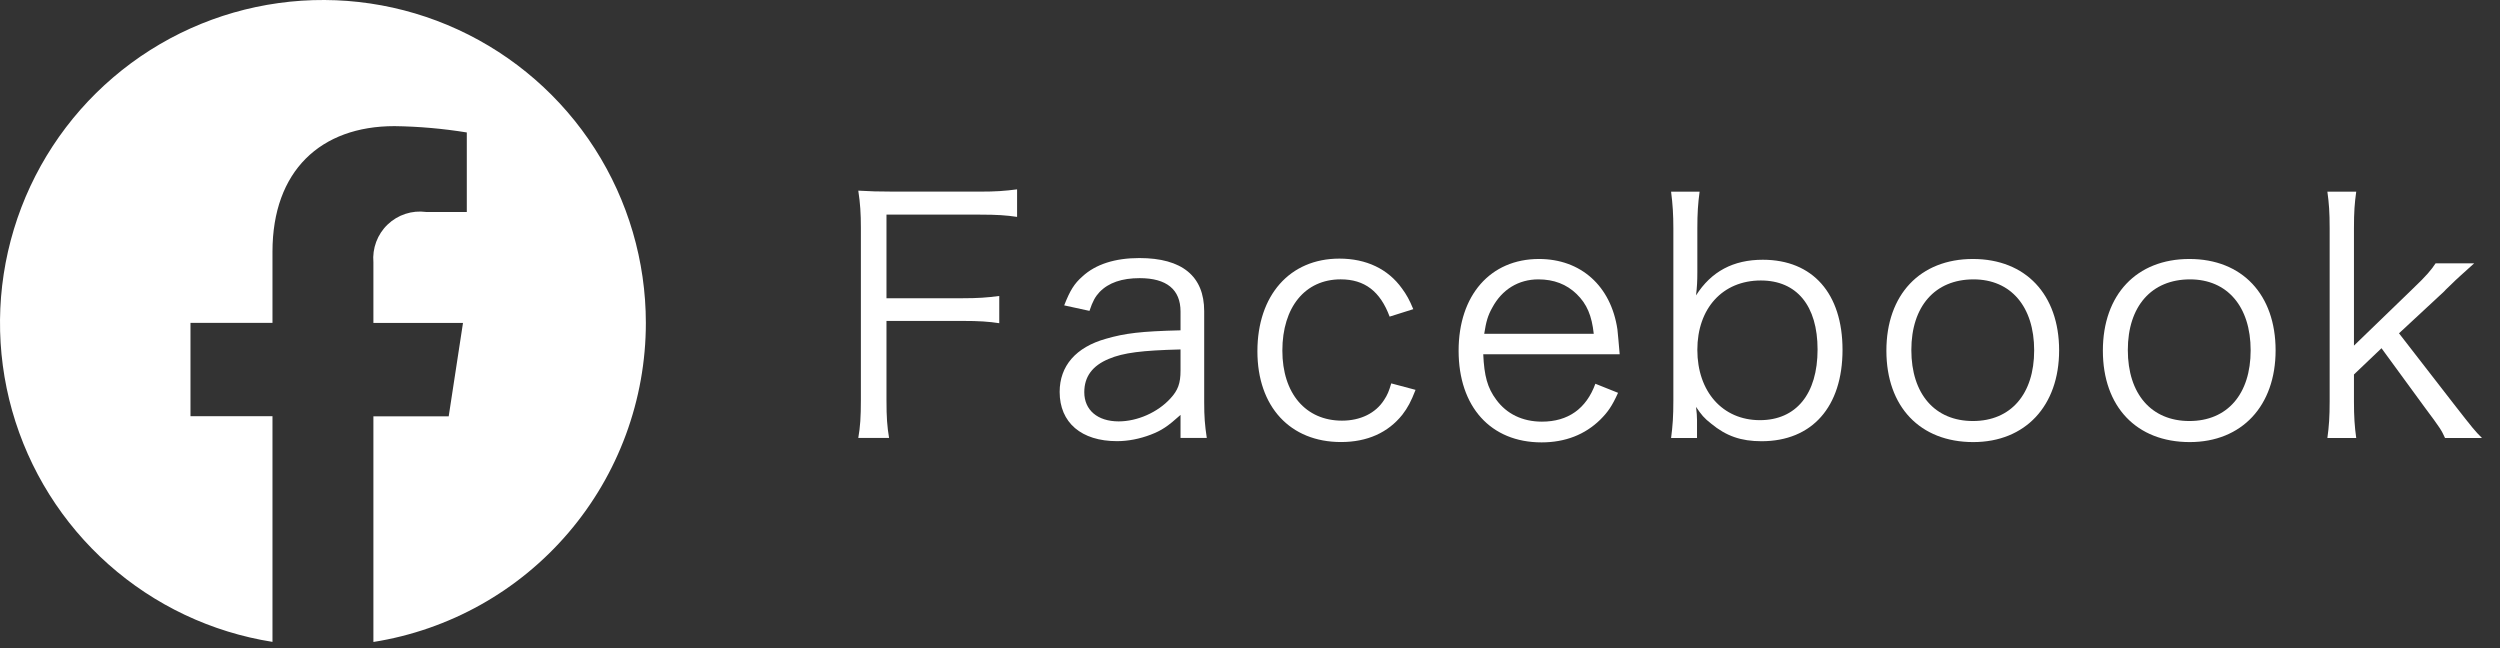<svg width="108" height="28" viewBox="0 0 108 28" fill="none" xmlns="http://www.w3.org/2000/svg">
<rect x="0" y="0" width="108" height="28" fill="#333333" stroke="none"/>
<path d="M100.543 8.281H101.789C101.719 8.785 101.691 9.149 101.691 9.863V14.931L104.225 12.481C104.827 11.907 105.023 11.669 105.219 11.375H106.885C106.689 11.557 106.689 11.557 106.311 11.893C106.171 12.019 106.003 12.173 105.807 12.369C105.681 12.481 105.611 12.565 105.583 12.593L103.637 14.399L106.003 17.451C106.843 18.529 106.913 18.613 107.221 18.921H105.625C105.471 18.585 105.443 18.529 104.743 17.591L102.881 15.043L101.691 16.177V17.353C101.691 17.983 101.719 18.431 101.789 18.921H100.543C100.613 18.417 100.641 18.011 100.641 17.339V9.863C100.641 9.163 100.613 8.785 100.543 8.281Z" fill="white"/>
<path d="M94.596 19.098C92.3 19.098 90.844 17.572 90.844 15.149C90.844 12.727 92.3 11.188 94.582 11.188C96.864 11.188 98.306 12.727 98.306 15.136C98.306 17.529 96.85 19.098 94.596 19.098ZM94.61 12.069C92.944 12.069 91.922 13.232 91.922 15.121C91.922 17.026 92.944 18.188 94.582 18.188C96.22 18.188 97.228 17.026 97.228 15.136C97.228 13.245 96.22 12.069 94.61 12.069Z" fill="white"/>
<path d="M85.244 19.098C82.948 19.098 81.492 17.572 81.492 15.149C81.492 12.727 82.948 11.188 85.23 11.188C87.512 11.188 88.954 12.727 88.954 15.136C88.954 17.529 87.498 19.098 85.244 19.098ZM85.258 12.069C83.592 12.069 82.57 13.232 82.57 15.121C82.57 17.026 83.592 18.188 85.23 18.188C86.868 18.188 87.876 17.026 87.876 15.136C87.876 13.245 86.868 12.069 85.258 12.069Z" fill="white"/>
<path d="M73.311 18.921H72.191C72.261 18.389 72.289 17.983 72.289 17.311V9.863C72.289 9.275 72.261 8.827 72.191 8.281H73.423C73.353 8.799 73.325 9.205 73.325 9.877V11.767C73.325 12.145 73.311 12.397 73.269 12.761C73.927 11.725 74.879 11.221 76.153 11.221C78.309 11.221 79.597 12.677 79.597 15.113C79.597 17.577 78.281 19.061 76.097 19.061C75.215 19.061 74.571 18.837 73.927 18.305C73.619 18.067 73.493 17.913 73.269 17.577C73.297 17.843 73.311 17.955 73.311 18.137V18.921ZM78.519 15.099C78.519 13.209 77.623 12.117 76.069 12.117C74.417 12.117 73.325 13.321 73.325 15.113C73.325 16.919 74.417 18.151 76.027 18.151C77.595 18.151 78.519 17.017 78.519 15.099Z" fill="white"/>
<path d="M69.97 15.303H64.076C64.118 16.241 64.258 16.759 64.636 17.264C65.084 17.88 65.77 18.215 66.61 18.215C67.744 18.215 68.528 17.655 68.92 16.578L69.9 16.97C69.634 17.558 69.452 17.809 69.13 18.131C68.472 18.776 67.618 19.111 66.596 19.111C64.398 19.111 63.012 17.572 63.012 15.149C63.012 12.755 64.384 11.188 66.484 11.188C68.29 11.188 69.592 12.35 69.872 14.226C69.886 14.38 69.942 14.925 69.97 15.303ZM64.118 14.421H68.85C68.766 13.637 68.556 13.133 68.108 12.7C67.674 12.28 67.128 12.069 66.456 12.069C65.602 12.069 64.888 12.504 64.468 13.287C64.272 13.637 64.202 13.889 64.118 14.421Z" fill="white"/>
<path d="M61.054 13.356L60.032 13.678C59.626 12.586 58.954 12.068 57.918 12.068C56.378 12.068 55.398 13.272 55.398 15.148C55.398 16.996 56.406 18.172 57.974 18.172C58.772 18.172 59.43 17.85 59.794 17.276C59.934 17.066 60.004 16.898 60.102 16.562L61.152 16.842C60.956 17.346 60.816 17.612 60.578 17.92C59.962 18.69 59.066 19.096 57.932 19.096C55.734 19.096 54.32 17.57 54.32 15.176C54.32 12.754 55.72 11.172 57.862 11.172C59.024 11.172 59.962 11.62 60.564 12.46C60.76 12.726 60.886 12.95 61.054 13.356Z" fill="white"/>
<path d="M50.999 18.918V17.924C50.453 18.414 50.187 18.596 49.711 18.778C49.235 18.96 48.731 19.058 48.255 19.058C46.715 19.058 45.777 18.26 45.777 16.93C45.777 15.81 46.477 14.998 47.779 14.634C48.605 14.396 49.277 14.312 50.999 14.27V13.458C50.999 12.506 50.397 12.016 49.235 12.016C48.465 12.016 47.891 12.212 47.499 12.618C47.317 12.814 47.205 13.01 47.065 13.43L45.973 13.192C46.225 12.548 46.407 12.254 46.757 11.946C47.331 11.414 48.171 11.148 49.221 11.148C51.069 11.148 52.021 11.932 52.021 13.444V17.378C52.021 18.008 52.049 18.358 52.133 18.918H50.999ZM50.999 16.006V15.096C49.333 15.138 48.535 15.236 47.905 15.502C47.191 15.796 46.841 16.272 46.841 16.944C46.841 17.714 47.415 18.204 48.325 18.204C49.137 18.204 50.019 17.812 50.565 17.21C50.887 16.86 50.999 16.566 50.999 16.006Z" fill="white"/>
<path d="M38.296 13.864V17.28C38.296 18.036 38.324 18.414 38.408 18.918H37.078C37.162 18.442 37.19 18.008 37.19 17.28V9.832C37.19 9.23 37.162 8.782 37.078 8.236C37.568 8.264 37.946 8.278 38.618 8.278H42.328C43.014 8.278 43.406 8.25 43.938 8.18V9.37C43.476 9.3 43.07 9.272 42.328 9.272H38.296V12.884H41.572C42.244 12.884 42.65 12.856 43.168 12.786V13.962C42.706 13.892 42.3 13.864 41.572 13.864H38.296Z" fill="white"/>
<g clip-path="url(#clip0_6945_175922)">
<path d="M27.901 13.949C27.9 11.283 27.136 8.673 25.699 6.428C24.261 4.183 22.21 2.397 19.789 1.281C17.368 0.165 14.678 -0.234 12.037 0.132C9.396 0.497 6.916 1.612 4.889 3.344C2.862 5.075 1.373 7.352 0.6 9.903C-0.173 12.454 -0.2 15.174 0.524 17.739C1.249 20.305 2.693 22.61 4.686 24.38C6.679 26.15 9.138 27.313 11.771 27.729V17.981H8.229V13.949H11.771V10.876C11.771 7.38 13.853 5.449 17.04 5.449C18.087 5.463 19.132 5.555 20.166 5.722V9.157H18.405C18.105 9.117 17.8 9.145 17.513 9.239C17.226 9.333 16.963 9.491 16.745 9.7C16.526 9.909 16.358 10.165 16.252 10.448C16.146 10.731 16.105 11.034 16.131 11.335V13.952H20.001L19.384 17.985H16.131V27.733C19.412 27.213 22.401 25.539 24.558 23.012C26.716 20.485 27.901 17.271 27.901 13.949Z" fill="white"/>
</g>
<defs>
<clipPath id="clip0_6945_175922">
<rect width="28" height="28" fill="white"/>
</clipPath>
</defs>
</svg>
